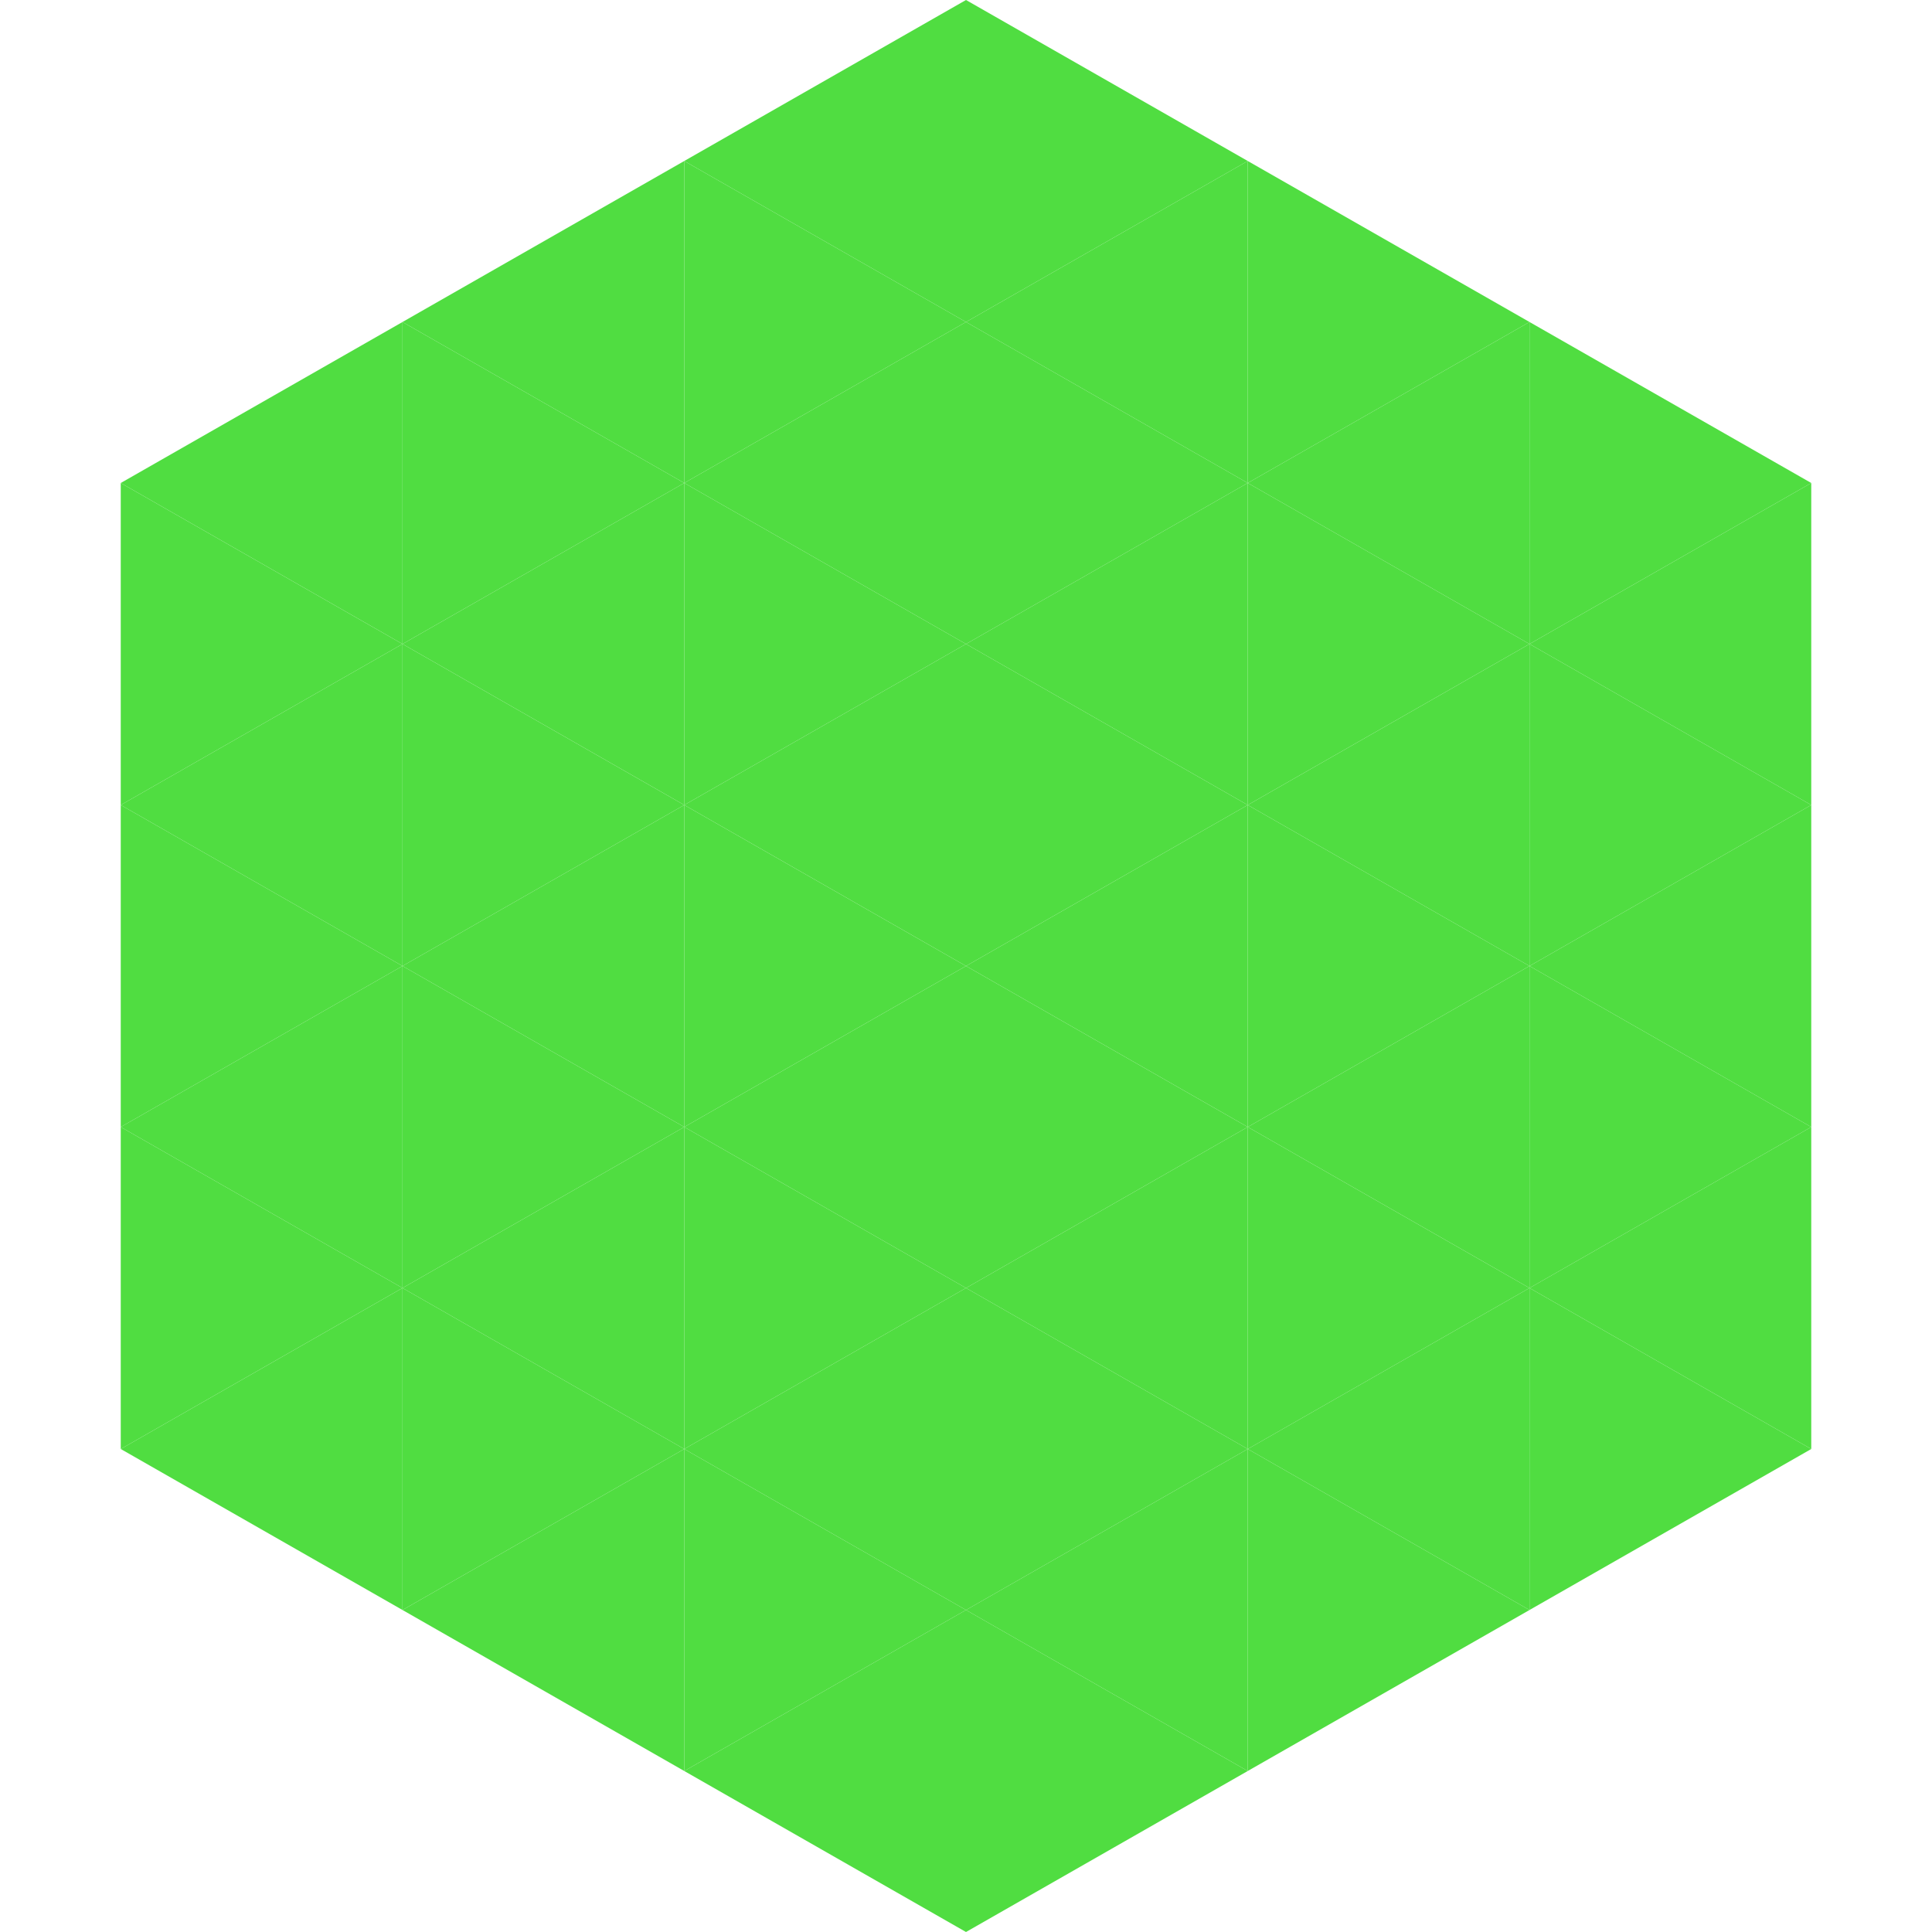 <?xml version="1.0"?>
<!-- Generated by SVGo -->
<svg width="240" height="240"
     xmlns="http://www.w3.org/2000/svg"
     xmlns:xlink="http://www.w3.org/1999/xlink">
<polygon points="50,40 15,60 50,80" style="fill:rgb(80,221,65)" />
<polygon points="190,40 225,60 190,80" style="fill:rgb(80,221,65)" />
<polygon points="15,60 50,80 15,100" style="fill:rgb(80,221,65)" />
<polygon points="225,60 190,80 225,100" style="fill:rgb(80,221,65)" />
<polygon points="50,80 15,100 50,120" style="fill:rgb(80,221,65)" />
<polygon points="190,80 225,100 190,120" style="fill:rgb(80,221,65)" />
<polygon points="15,100 50,120 15,140" style="fill:rgb(80,221,65)" />
<polygon points="225,100 190,120 225,140" style="fill:rgb(80,221,65)" />
<polygon points="50,120 15,140 50,160" style="fill:rgb(80,221,65)" />
<polygon points="190,120 225,140 190,160" style="fill:rgb(80,221,65)" />
<polygon points="15,140 50,160 15,180" style="fill:rgb(80,221,65)" />
<polygon points="225,140 190,160 225,180" style="fill:rgb(80,221,65)" />
<polygon points="50,160 15,180 50,200" style="fill:rgb(80,221,65)" />
<polygon points="190,160 225,180 190,200" style="fill:rgb(80,221,65)" />
<polygon points="15,180 50,200 15,220" style="fill:rgb(255,255,255); fill-opacity:0" />
<polygon points="225,180 190,200 225,220" style="fill:rgb(255,255,255); fill-opacity:0" />
<polygon points="50,0 85,20 50,40" style="fill:rgb(255,255,255); fill-opacity:0" />
<polygon points="190,0 155,20 190,40" style="fill:rgb(255,255,255); fill-opacity:0" />
<polygon points="85,20 50,40 85,60" style="fill:rgb(80,221,65)" />
<polygon points="155,20 190,40 155,60" style="fill:rgb(80,221,65)" />
<polygon points="50,40 85,60 50,80" style="fill:rgb(80,221,65)" />
<polygon points="190,40 155,60 190,80" style="fill:rgb(80,221,65)" />
<polygon points="85,60 50,80 85,100" style="fill:rgb(80,221,65)" />
<polygon points="155,60 190,80 155,100" style="fill:rgb(80,221,65)" />
<polygon points="50,80 85,100 50,120" style="fill:rgb(80,221,65)" />
<polygon points="190,80 155,100 190,120" style="fill:rgb(80,221,65)" />
<polygon points="85,100 50,120 85,140" style="fill:rgb(80,221,65)" />
<polygon points="155,100 190,120 155,140" style="fill:rgb(80,221,65)" />
<polygon points="50,120 85,140 50,160" style="fill:rgb(80,221,65)" />
<polygon points="190,120 155,140 190,160" style="fill:rgb(80,221,65)" />
<polygon points="85,140 50,160 85,180" style="fill:rgb(80,221,65)" />
<polygon points="155,140 190,160 155,180" style="fill:rgb(80,221,65)" />
<polygon points="50,160 85,180 50,200" style="fill:rgb(80,221,65)" />
<polygon points="190,160 155,180 190,200" style="fill:rgb(80,221,65)" />
<polygon points="85,180 50,200 85,220" style="fill:rgb(80,221,65)" />
<polygon points="155,180 190,200 155,220" style="fill:rgb(80,221,65)" />
<polygon points="120,0 85,20 120,40" style="fill:rgb(80,221,65)" />
<polygon points="120,0 155,20 120,40" style="fill:rgb(80,221,65)" />
<polygon points="85,20 120,40 85,60" style="fill:rgb(80,221,65)" />
<polygon points="155,20 120,40 155,60" style="fill:rgb(80,221,65)" />
<polygon points="120,40 85,60 120,80" style="fill:rgb(80,221,65)" />
<polygon points="120,40 155,60 120,80" style="fill:rgb(80,221,65)" />
<polygon points="85,60 120,80 85,100" style="fill:rgb(80,221,65)" />
<polygon points="155,60 120,80 155,100" style="fill:rgb(80,221,65)" />
<polygon points="120,80 85,100 120,120" style="fill:rgb(80,221,65)" />
<polygon points="120,80 155,100 120,120" style="fill:rgb(80,221,65)" />
<polygon points="85,100 120,120 85,140" style="fill:rgb(80,221,65)" />
<polygon points="155,100 120,120 155,140" style="fill:rgb(80,221,65)" />
<polygon points="120,120 85,140 120,160" style="fill:rgb(80,221,65)" />
<polygon points="120,120 155,140 120,160" style="fill:rgb(80,221,65)" />
<polygon points="85,140 120,160 85,180" style="fill:rgb(80,221,65)" />
<polygon points="155,140 120,160 155,180" style="fill:rgb(80,221,65)" />
<polygon points="120,160 85,180 120,200" style="fill:rgb(80,221,65)" />
<polygon points="120,160 155,180 120,200" style="fill:rgb(80,221,65)" />
<polygon points="85,180 120,200 85,220" style="fill:rgb(80,221,65)" />
<polygon points="155,180 120,200 155,220" style="fill:rgb(80,221,65)" />
<polygon points="120,200 85,220 120,240" style="fill:rgb(80,221,65)" />
<polygon points="120,200 155,220 120,240" style="fill:rgb(80,221,65)" />
<polygon points="85,220 120,240 85,260" style="fill:rgb(255,255,255); fill-opacity:0" />
<polygon points="155,220 120,240 155,260" style="fill:rgb(255,255,255); fill-opacity:0" />
</svg>

